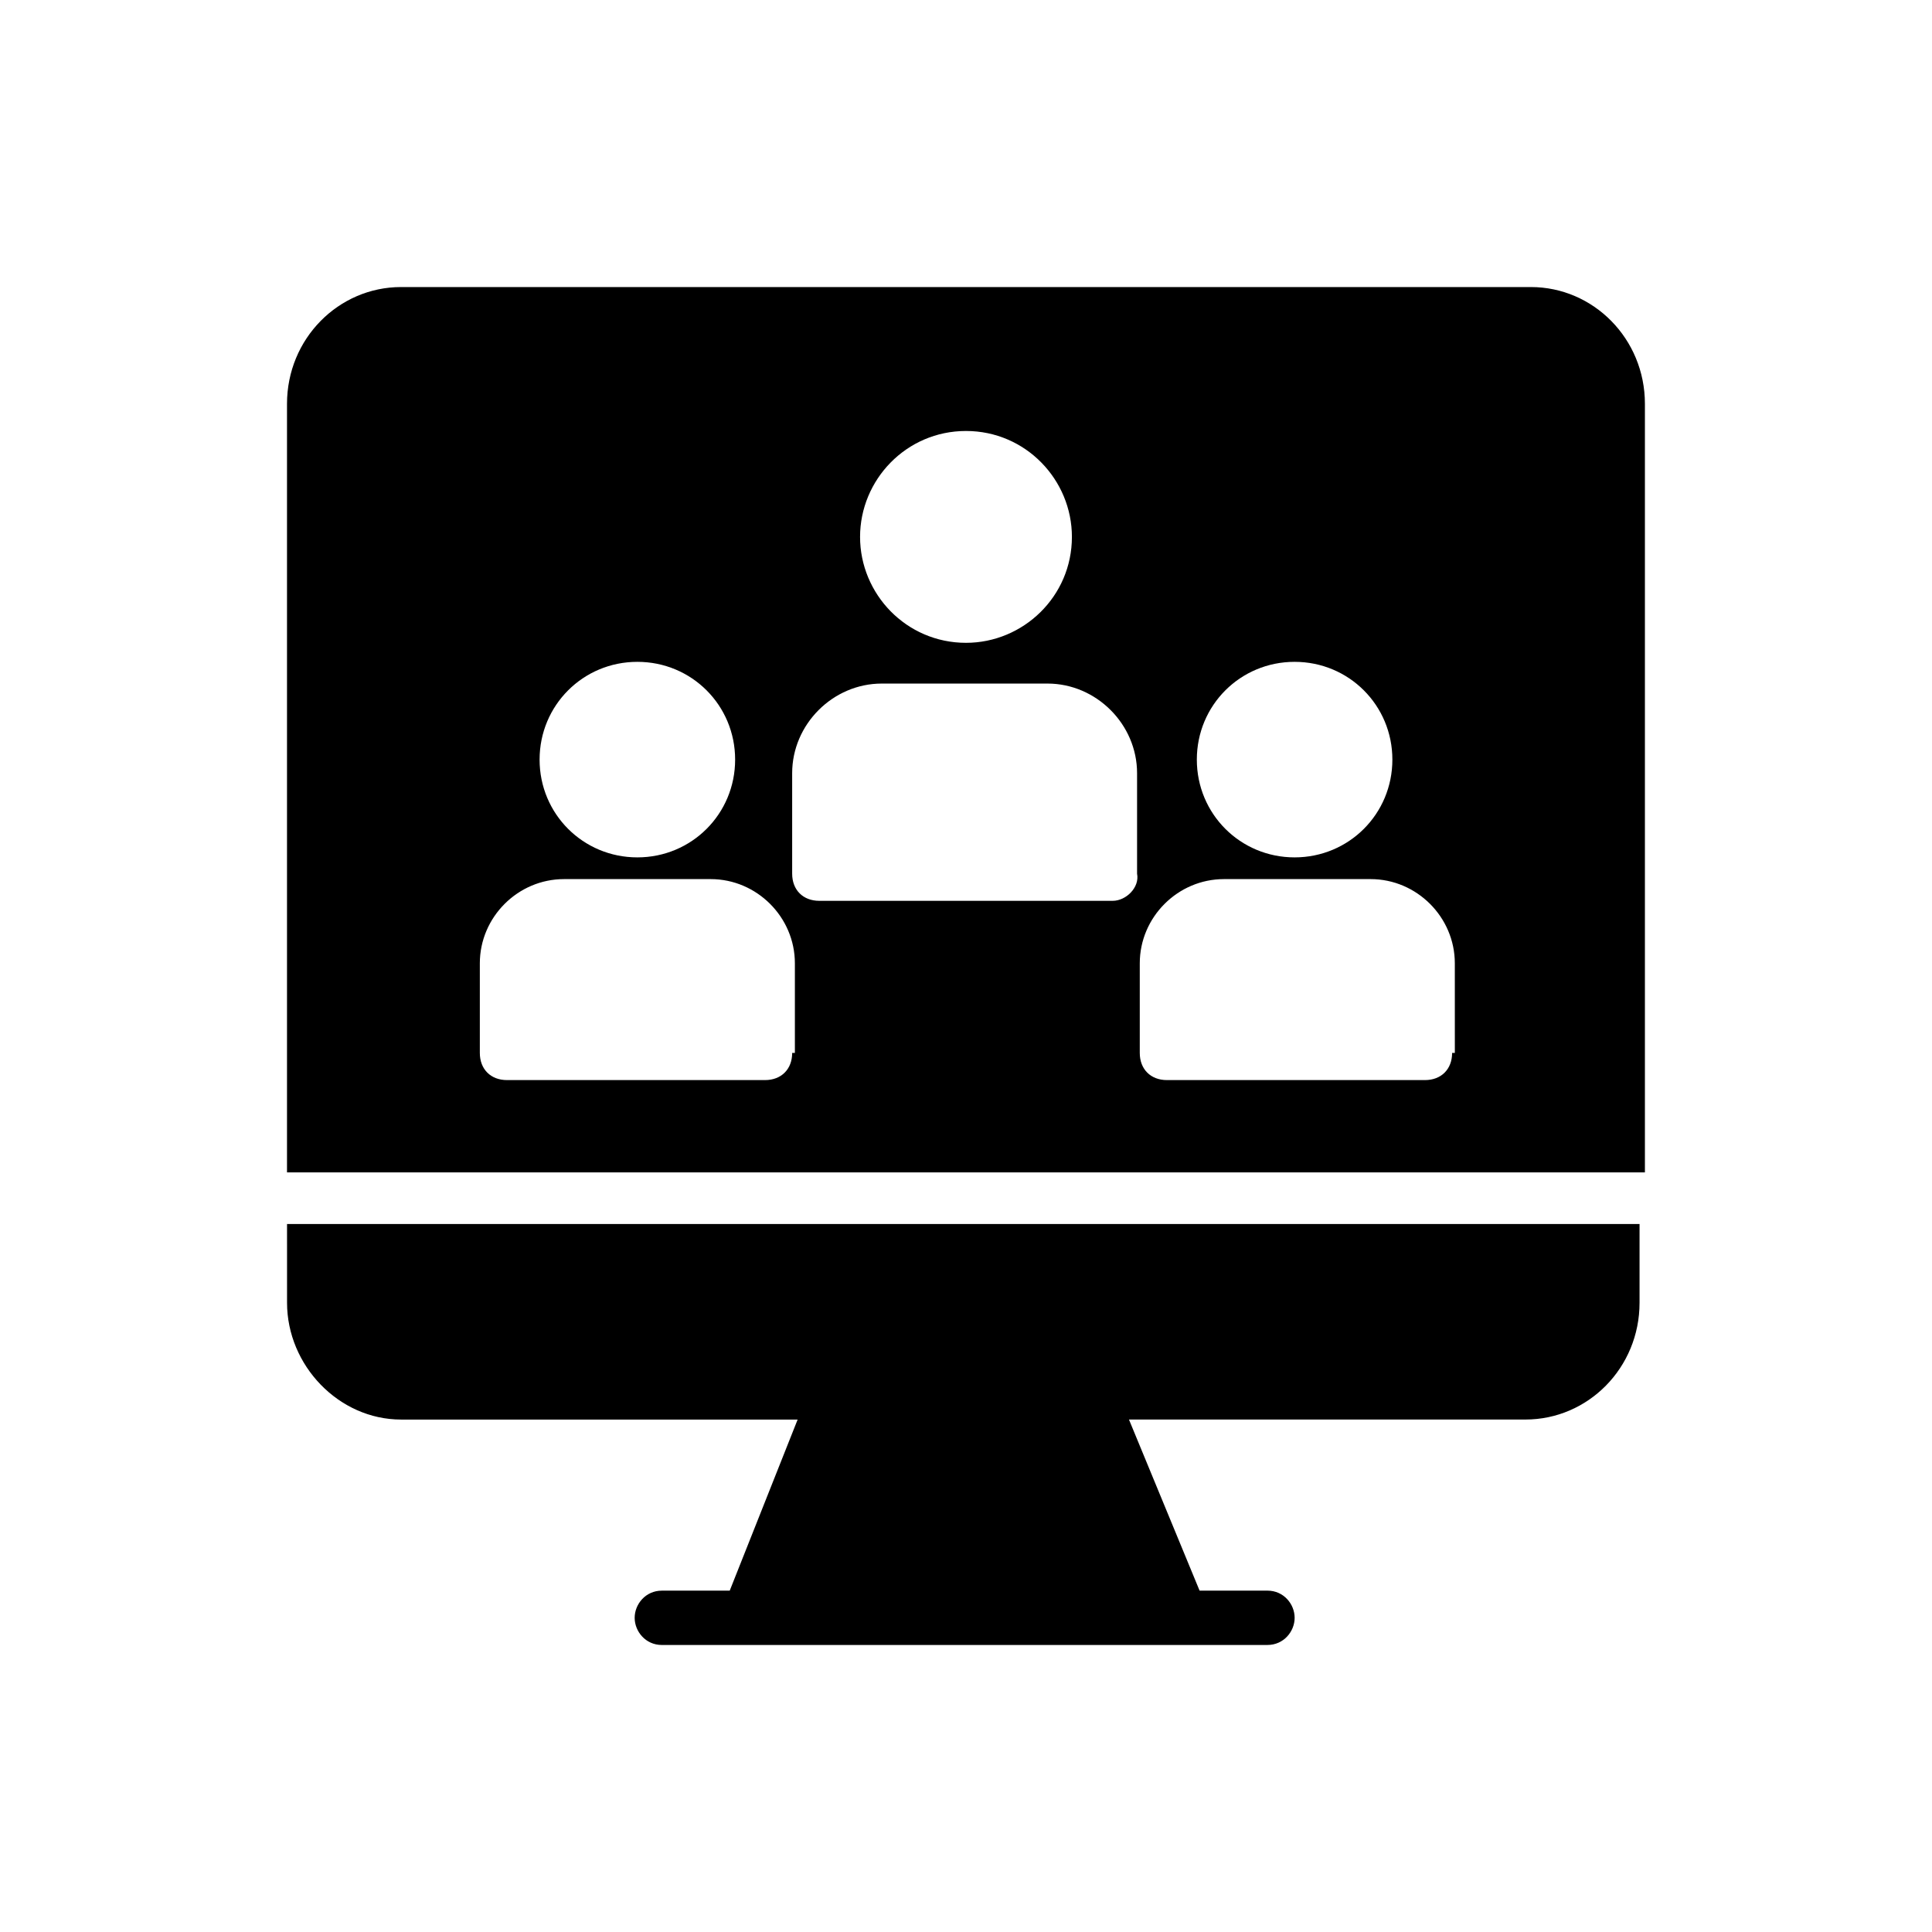 <?xml version="1.0" encoding="UTF-8"?>
<!-- Uploaded to: SVG Repo, www.svgrepo.com, Generator: SVG Repo Mixer Tools -->
<svg fill="#000000" width="800px" height="800px" version="1.1" viewBox="144 144 512 512" xmlns="http://www.w3.org/2000/svg">
 <g>
  <path d="m549.7 220.07h-299.41c-16.555 0-30.23 13.676-30.23 30.949v203.68h359.86v-203.68c0-17.273-13.676-30.949-30.227-30.949zm-62.617 99.324c14.395 0 25.91 11.516 25.91 25.91s-11.516 25.91-25.91 25.91c-14.395 0-25.91-11.516-25.91-25.91s11.516-25.91 25.91-25.91zm-87.086-61.18c15.836 0 28.07 12.957 28.07 28.07 0 15.836-12.957 28.07-28.07 28.07-15.836 0-28.07-12.957-28.07-28.07s12.234-28.07 28.07-28.07zm-87.09 61.18c14.395 0 25.91 11.516 25.91 25.91s-11.516 25.91-25.91 25.91c-14.395 0-25.91-11.516-25.91-25.91s11.516-25.91 25.91-25.91zm41.027 103.64c0 4.32-2.879 7.199-7.199 7.199h-68.375c-4.32 0-7.199-2.879-7.199-7.199v-23.75c0-12.234 10.078-22.312 22.312-22.312h38.867c12.234 0 22.312 10.078 22.312 22.312v23.75zm84.926-40.305h-77.73c-4.32 0-7.199-2.879-7.199-7.199v-26.629c0-12.957 10.797-23.75 23.75-23.75h43.902c12.957 0 23.75 10.797 23.75 23.75v26.629c0.727 3.598-2.875 7.199-6.473 7.199zm89.965 40.305c0 4.32-2.879 7.199-7.199 7.199h-68.375c-4.32 0-7.199-2.879-7.199-7.199v-23.75c0-12.234 10.078-22.312 22.312-22.312h38.867c12.234 0 22.312 10.078 22.312 22.312l0.004 23.75z"/>
  <path d="m220.07 489.25c0 16.555 13.676 30.949 30.23 30.949h105.08l-17.996 45.34h-17.992c-4.32 0-7.199 3.598-7.199 7.199 0 3.598 2.879 7.199 7.199 7.199l23.031-0.004h137.47c4.32 0 7.199-3.598 7.199-7.199 0-3.598-2.879-7.199-7.199-7.199h-17.992l-18.715-45.344h105.08c16.555 0 30.23-13.676 30.23-30.949v-20.871l-358.43 0.004z"/>
 </g>
</svg>